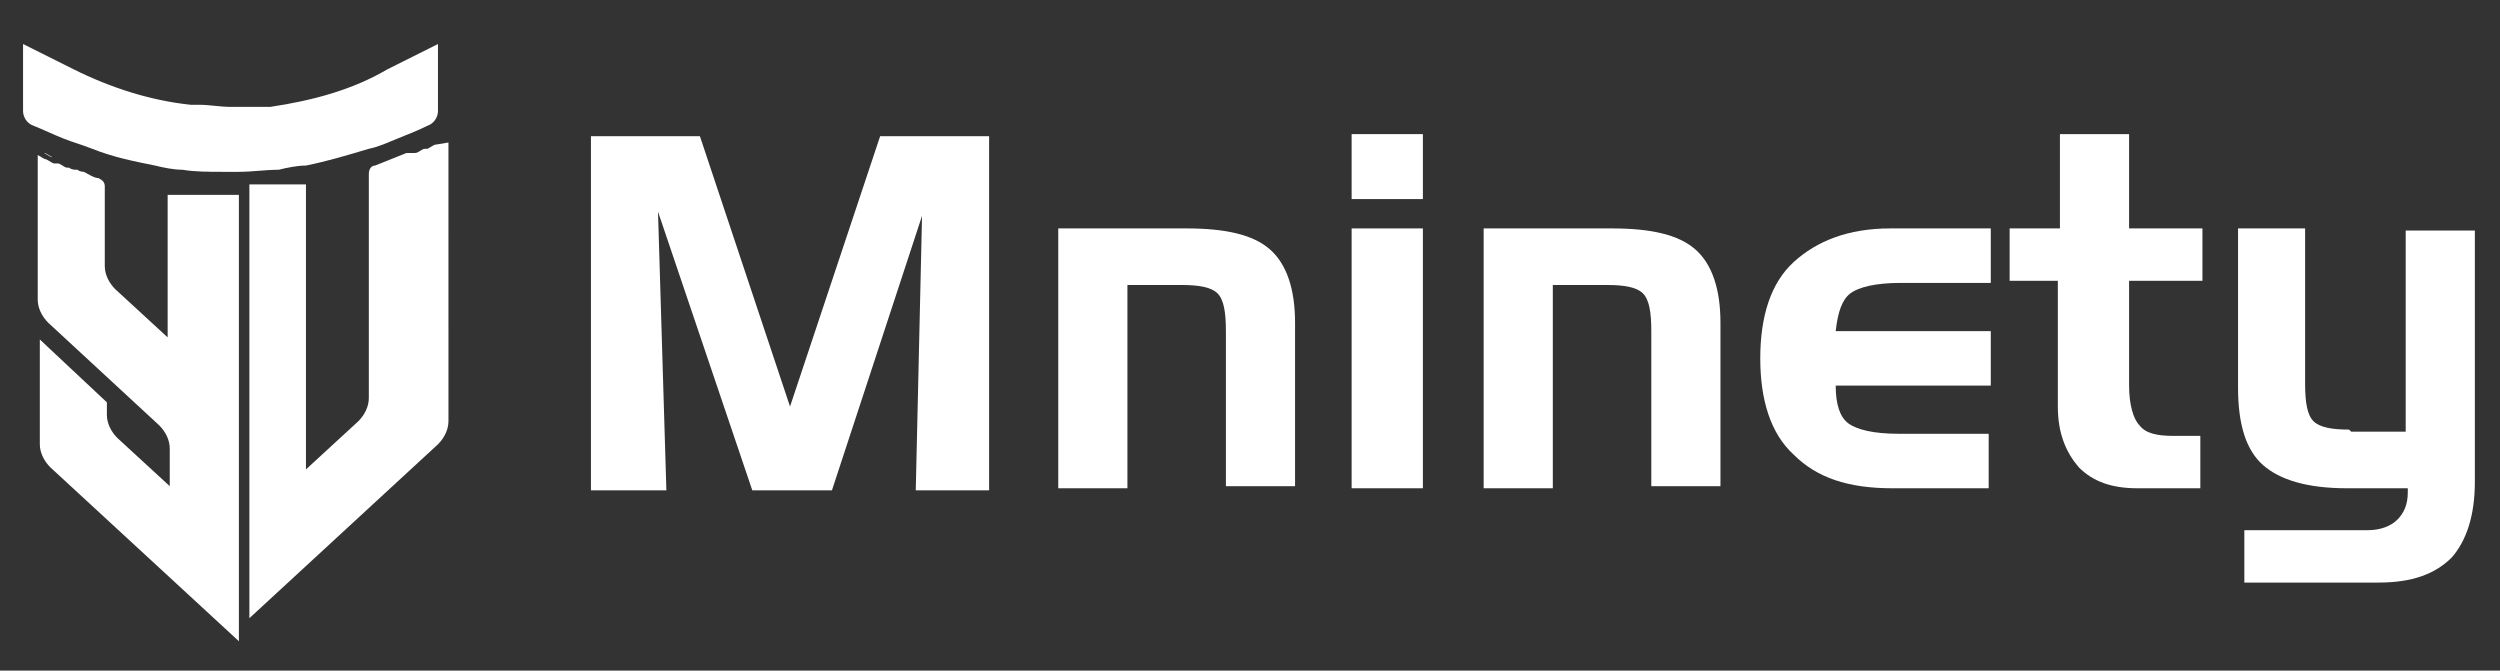 <svg xmlns="http://www.w3.org/2000/svg" id="Layer_1" viewBox="0 0 119.3 32"><rect x="0" y="0" width="119.3" height="32" fill="#333333" stroke="none"/><defs><style>      .st0 {        fill: #fff;      }    </style></defs><g><g><path class="st0" d="M10.6,9.3s0,0,0,0h0s0,0,0,0c0,0,0,0,0,0,0,0-.1,0-.2,0,0,0,0,0-.1,0,0,0,0,0,0,0,0,0-.1,0-.2,0,0,0-.2,0-.2,0,0,0-.1,0-.2,0,0,0,0,0,0,0,0,0-.1,0-.2,0,0,0-.1,0-.2,0,0,0,0,0,0,0,0,0,0,0,0,0,0,0-.1,0-.2,0-.2,0-.3,0-.5,0,0,0,0,0,0,0,0,0-.1,0-.2,0,0,0,0,0-.1,0-.1,0-.2,0-.3,0v6.8l-2.5-2.3c-.3-.3-.5-.7-.5-1.1v-3.8c0-.2-.1-.3-.3-.4,0,0,0,0,0,0-.2,0-.5-.2-.7-.3,0,0-.2,0-.3-.1,0,0,0,0-.1,0,0,0-.2,0-.3-.1,0,0,0,0,0,0,0,0,0,0,0,0,0,0,0,0-.1,0,0,0,0,0,0,0-.1,0-.2-.1-.4-.2,0,0-.1,0-.2,0-.1,0-.2-.1-.4-.2-.1,0-.2-.1-.4-.2h0s0,6.9,0,6.9c0,.4.2.8.5,1.1l5.3,4.9c.3.3.5.7.5,1.1v1.8l-2.5-2.3c-.3-.3-.5-.7-.5-1.1v-.6l-3.2-3v5c0,.4.2.8.5,1.1l9,8.3V9.3s0,0,0,0Z"></path><path class="st0" d="M20.8,6.9c-.1,0-.2.1-.4.2h0s0,0-.1,0c-.2,0-.3.2-.5.2,0,0-.1,0-.2,0,0,0,0,0-.1,0,0,0,0,0-.1,0,0,0,0,0,0,0-.5.2-1,.4-1.5.6,0,0,0,0,0,0-.2,0-.3.2-.3.4v10.7c0,.4-.2.8-.5,1.1l-2.5,2.3v-13.6c0,0-.1,0-.2,0,0,0,0,0-.1,0,0,0,0,0,0,0,0,0,0,0-.1,0-.1,0-.2,0-.3,0,0,0,0,0-.1,0-.1,0-.3,0-.4,0h0c0,0-.1,0-.2,0,0,0,0,0,0,0,0,0,0,0,0,0-.1,0-.3,0-.4,0,0,0,0,0,0,0,0,0-.1,0-.2,0,0,0-.2,0-.2,0,0,0,0,0,0,0,0,0-.1,0-.2,0,0,0,0,0,0,0,0,0,0,0-.1,0,0,0-.1,0-.2,0,0,0,0,0,0,0,0,0,0,0,0,0h0s0,0,0,0v20.7l9-8.3c.3-.3.5-.7.5-1.1V6.8h0Z"></path></g><path class="st0" d="M2.1,7.3c.1,0,.2.1.4.2-.1,0-.2-.1-.4-.2Z"></path><path class="st0" d="M2.6,7.5s0,0,0,0h0s0,0,0,0Z"></path><path class="st0" d="M20.9,2.1v3.2c0,.3-.2.6-.5.7-.4.2-.9.4-1.4.6-.5.2-.9.4-1.4.5-1,.3-2,.6-3,.8-.4,0-.9.1-1.3.2-.6,0-1.3.1-1.9.1-.1,0-.3,0-.4,0s-.3,0-.4,0c-.6,0-1.3,0-1.9-.1-.4,0-.9-.1-1.3-.2-1-.2-2-.4-3-.8-.5-.2-.9-.3-1.4-.5-.5-.2-.9-.4-1.4-.6-.3-.1-.5-.4-.5-.7v-3.2l1.2.6,1.2.6c1.8.9,3.7,1.5,5.6,1.7h.4c.5,0,1,.1,1.5.1s1,0,1.5,0h.4c2-.3,3.9-.8,5.6-1.8l1.2-.6,1.2-.6Z"></path></g><g><path class="st0" d="M28.2,6.5h5.2l4.3,12.9,4.3-12.9h5.2v16.9h-3.5l.3-13.1-4.3,13.1h-3.8l-4.5-13.3.4,13.3h-3.6V6.5Z"></path><path class="st0" d="M50.4,10.9h6.2c1.9,0,3.2.3,4,1,.8.7,1.2,1.9,1.2,3.5v7.8h-3.3v-7.4c0-.9-.1-1.5-.4-1.8s-.9-.4-1.7-.4h-2.6v9.7h-3.3v-12.4Z"></path><path class="st0" d="M67.9,9.5h-3.4v-3.1h3.4v3.1ZM67.9,23.3h-3.4v-12.4h3.4v12.4Z"></path><path class="st0" d="M70.7,10.9h6.2c1.9,0,3.2.3,4,1,.8.7,1.2,1.9,1.2,3.5v7.8h-3.3v-7.4c0-.9-.1-1.5-.4-1.8s-.9-.4-1.7-.4h-2.6v9.7h-3.3v-12.4Z"></path><path class="st0" d="M90.3,23.3c-2.1,0-3.6-.5-4.7-1.6-1.1-1-1.6-2.6-1.6-4.6s.5-3.6,1.6-4.6c1.1-1,2.6-1.6,4.6-1.6h4.8v2.6h-4.3c-1.2,0-2,.2-2.4.5-.4.3-.6.9-.7,1.8h7.4v2.6h-7.4c0,.9.2,1.5.6,1.8.4.3,1.2.5,2.4.5h4.3v2.6h-4.8Z"></path><path class="st0" d="M96,10.9h2.3v-4.5h3.3v4.5h3.5v2.5h-3.5v5c0,.9.2,1.6.5,1.9.3.4.9.5,1.6.5h1.3v2.5h-3c-1.2,0-2.1-.3-2.8-1-.6-.7-1-1.6-1-2.9v-6h-2.3v-2.5Z"></path><path class="st0" d="M112.2,20.6h2.6v-9.6h3.3v12c0,1.6-.4,2.8-1.1,3.6-.8.8-1.9,1.2-3.5,1.2h-6.4v-2.5h5.9c.6,0,1.1-.2,1.4-.5.3-.3.5-.7.5-1.3v-.2h-2.9c-1.9,0-3.2-.4-4-1.1-.8-.7-1.2-1.9-1.2-3.7v-7.6h3.2v7.4c0,.9.1,1.5.4,1.8.3.3.9.4,1.7.4Z"></path></g></svg>
